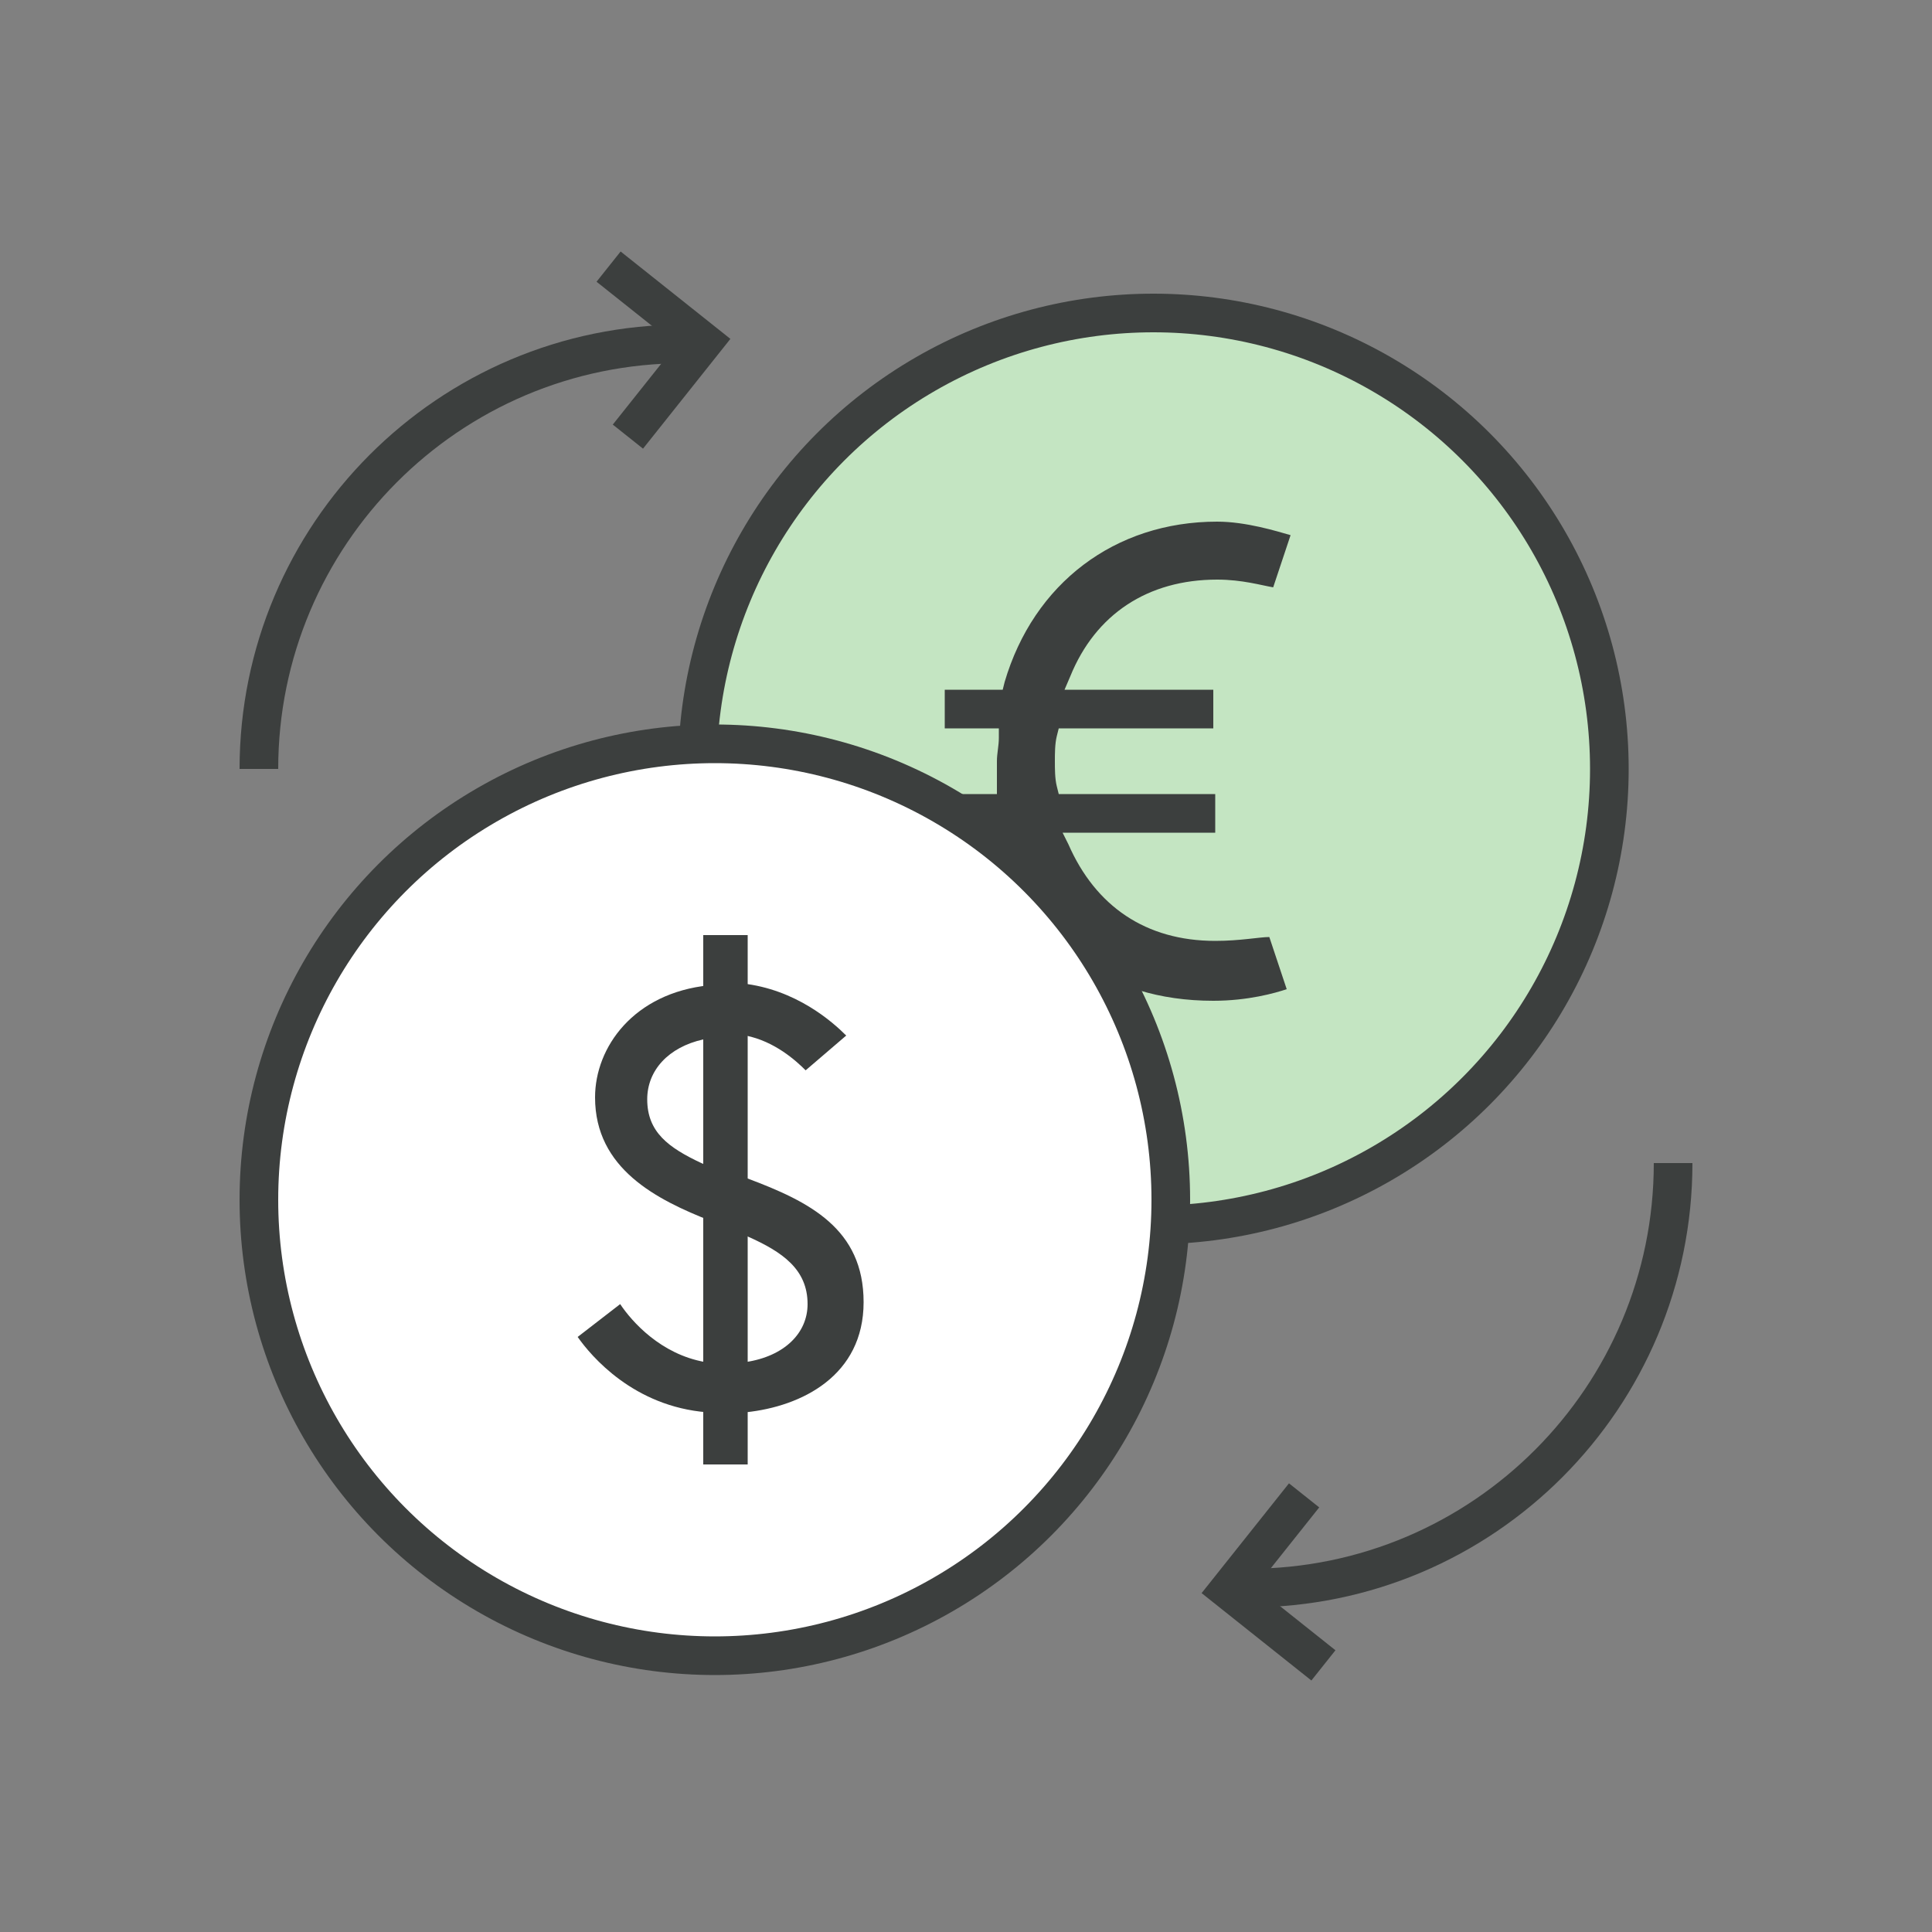 <?xml version="1.0" encoding="utf-8"?>
<!-- Generator: Adobe Illustrator 25.2.3, SVG Export Plug-In . SVG Version: 6.00 Build 0)  -->
<svg version="1.1" id="katman_1" xmlns="http://www.w3.org/2000/svg" xmlns:xlink="http://www.w3.org/1999/xlink" x="0px" y="0px"
	 viewBox="0 0 100 100" style="enable-background:new 0 0 100 100;" xml:space="preserve">
<rect x="0" y="0" width="100" height="100" fill="#808080" stroke="none"/>
<style type="text/css">
	.st0{fill:#C4E5C2;stroke:#3C3F3E;stroke-width:2;stroke-miterlimit:10;}
	.st1{fill:#3C3F3E;}
	.st2{fill:#FFFFFF;stroke:#3C3F3E;stroke-width:2;stroke-miterlimit:10;}
	.st3{fill:none;stroke:#3C3F3E;stroke-width:2;stroke-miterlimit:10;}
</style>
<circle class="st0" cx="59.7" cy="39.8" r="23.6"/>
<path class="st1" d="M62.9,48.7c-3.6,0-6.2-1.8-7.6-5L55,43.1h7.9v-2h-8.1l-0.1-0.4c-0.1-0.4-0.1-0.9-0.1-1.3c0-0.4,0-0.9,0.1-1.3
	l0.1-0.4h8v-2h-7.7l0.3-0.7c1.3-3.2,4-5,7.6-5c1.3,0,2.3,0.3,2.9,0.4l0.9-2.7c-0.7-0.2-2.3-0.7-3.8-0.7c-5.3,0-9.5,3.2-11,8.3
	l-0.1,0.4h-3v2h2.8l0,0.5c0,0.4-0.1,0.8-0.1,1.2c0,0.4,0,0.8,0,1.2l0,0.5h-2.7v2h2.7l0.1,0.4c1.6,5.3,5.5,8.3,11.1,8.3
	c1.8,0,3.2-0.4,3.8-0.6l-0.9-2.7C65.2,48.5,64.2,48.7,62.9,48.7z"/>
<circle class="st2" cx="37" cy="62.1" r="23.6"/>
<path class="st1" d="M44.7,67.4c0-3.8-2.8-5.2-6-6.4c-0.1,0-0.3-0.1-0.5-0.2l-0.2-0.1v-7.2l0.6,0.1c1.5,0.3,2.6,1.3,3.1,1.8l2.1-1.8
	c-0.7-0.7-2.6-2.4-5.4-2.7L38.1,51v-2.6h-1V51l-0.4,0c-3.9,0.4-5.9,3.2-5.9,5.8c0,3.7,3.2,5.3,6,6.4l0.3,0.1v7.3l-0.6-0.1
	c-2.3-0.4-3.8-2.1-4.4-3l-2.2,1.7c0.7,1,2.9,3.6,6.7,3.9l0.5,0v2.6h1v-2.6l0.5,0C41.5,72.8,44.7,71.2,44.7,67.4z M37,60.5l-0.7-0.3
	c-1.7-0.8-2.8-1.6-2.8-3.3c0-1.5,1.1-2.7,2.9-3.1l0.6-0.1V60.5z M38.6,70.5l-0.6,0.1v-6.9l0.7,0.3c1.8,0.8,3.1,1.7,3.1,3.5
	C41.8,69,40.6,70.2,38.6,70.5z"/>
<g>
	<path class="st3" d="M13.4,39.8c0-12.1,9.8-22,22-22"/>
	<polyline class="st3" points="31.5,13.8 36.4,17.7 32.5,22.6 	"/>
</g>
<g>
	<path class="st3" d="M86.6,60.2c0,12.1-9.8,22-22,22"/>
	<polyline class="st3" points="68.5,86.2 63.6,82.3 67.5,77.4 	"/>
</g>
<rect x="36.4" y="48.4" class="st1" width="2.3" height="27.4"/>
</svg>
